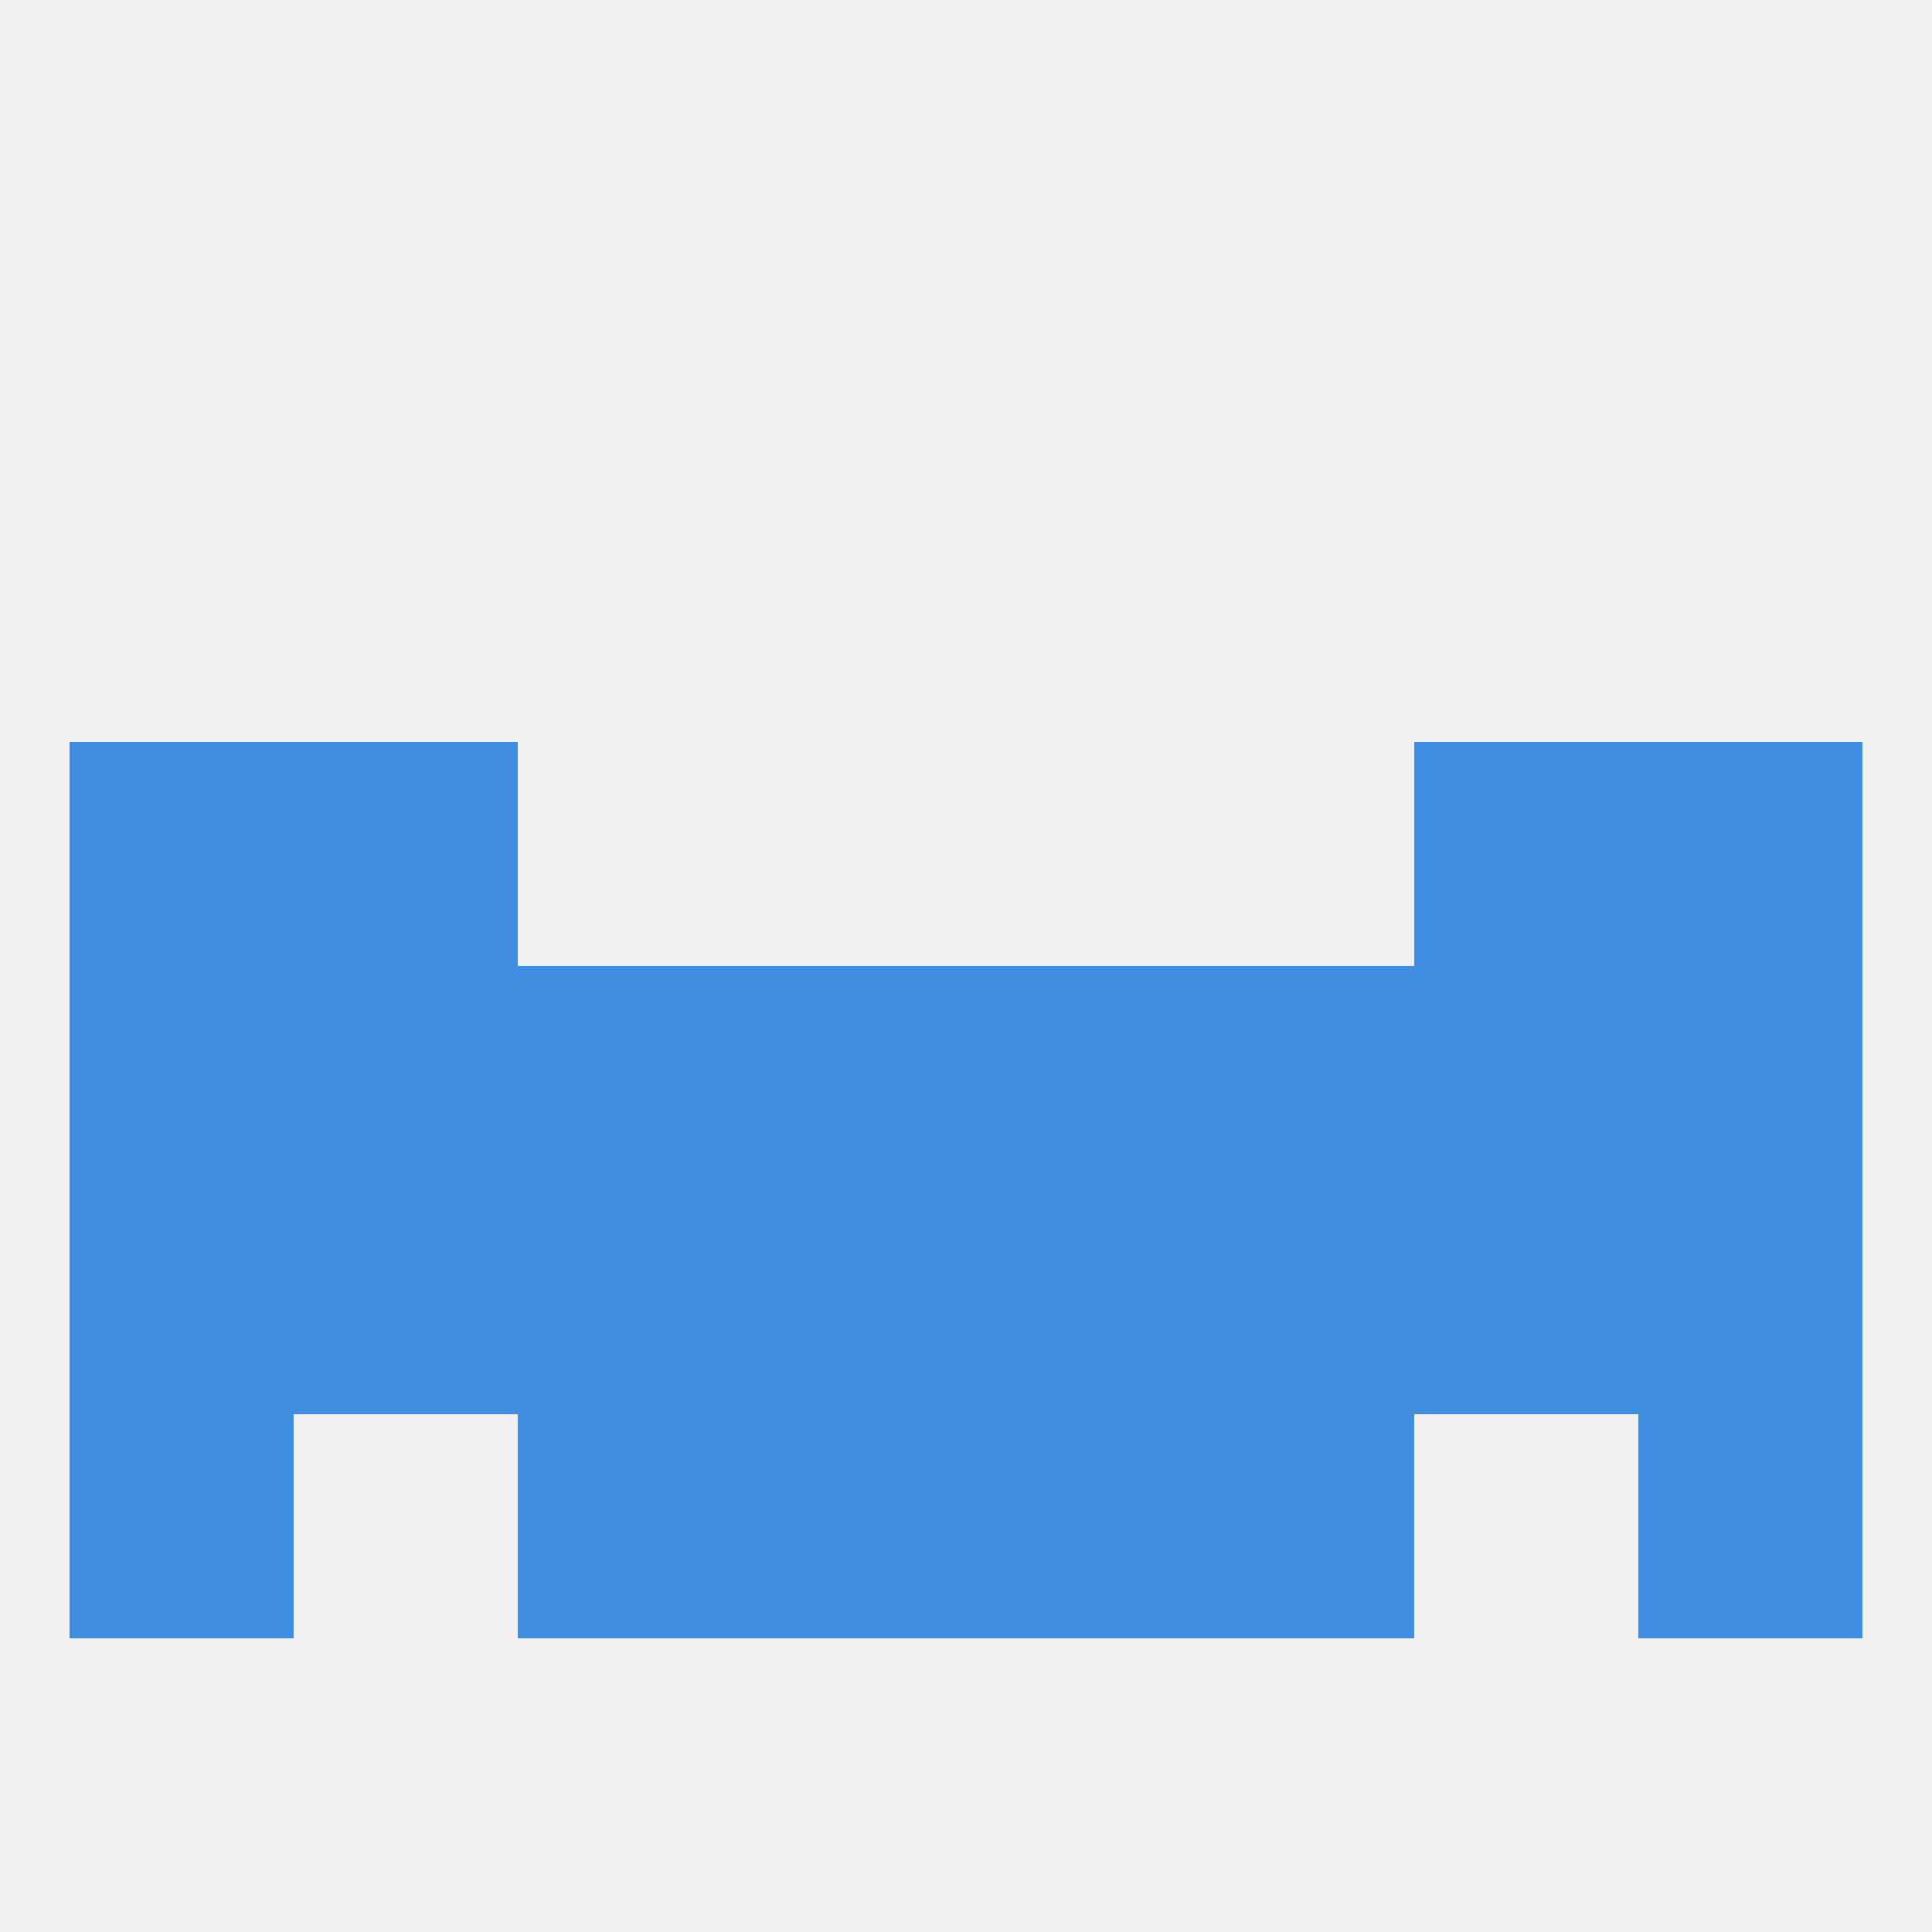 
<!--   <?xml version="1.0"?> -->
<svg version="1.1" baseprofile="full" xmlns="http://www.w3.org/2000/svg" xmlns:xlink="http://www.w3.org/1999/xlink" xmlns:ev="http://www.w3.org/2001/xml-events" width="250" height="250" viewBox="0 0 250 250" >
	<rect width="100%" height="100%" fill="rgba(240,240,240,255)"/>

	<rect x="9" y="125" width="29" height="29" fill="rgba(64,142,226,255)"/>
	<rect x="125" y="125" width="29" height="29" fill="rgba(64,142,226,255)"/>
	<rect x="67" y="125" width="29" height="29" fill="rgba(64,142,226,255)"/>
	<rect x="38" y="125" width="29" height="29" fill="rgba(64,142,226,255)"/>
	<rect x="183" y="125" width="29" height="29" fill="rgba(64,142,226,255)"/>
	<rect x="212" y="125" width="29" height="29" fill="rgba(64,142,226,255)"/>
	<rect x="96" y="125" width="29" height="29" fill="rgba(64,142,226,255)"/>
	<rect x="154" y="125" width="29" height="29" fill="rgba(64,142,226,255)"/>
	<rect x="9" y="154" width="29" height="29" fill="rgba(64,142,226,255)"/>
	<rect x="38" y="154" width="29" height="29" fill="rgba(64,142,226,255)"/>
	<rect x="183" y="154" width="29" height="29" fill="rgba(64,142,226,255)"/>
	<rect x="96" y="154" width="29" height="29" fill="rgba(64,142,226,255)"/>
	<rect x="154" y="154" width="29" height="29" fill="rgba(64,142,226,255)"/>
	<rect x="212" y="154" width="29" height="29" fill="rgba(64,142,226,255)"/>
	<rect x="125" y="154" width="29" height="29" fill="rgba(64,142,226,255)"/>
	<rect x="67" y="154" width="29" height="29" fill="rgba(64,142,226,255)"/>
	<rect x="9" y="183" width="29" height="29" fill="rgba(64,142,226,255)"/>
	<rect x="212" y="183" width="29" height="29" fill="rgba(64,142,226,255)"/>
	<rect x="96" y="183" width="29" height="29" fill="rgba(64,142,226,255)"/>
	<rect x="125" y="183" width="29" height="29" fill="rgba(64,142,226,255)"/>
	<rect x="67" y="183" width="29" height="29" fill="rgba(64,142,226,255)"/>
	<rect x="154" y="183" width="29" height="29" fill="rgba(64,142,226,255)"/>
	<rect x="38" y="96" width="29" height="29" fill="rgba(64,142,226,255)"/>
	<rect x="183" y="96" width="29" height="29" fill="rgba(64,142,226,255)"/>
	<rect x="9" y="96" width="29" height="29" fill="rgba(64,142,226,255)"/>
	<rect x="212" y="96" width="29" height="29" fill="rgba(64,142,226,255)"/>
</svg>